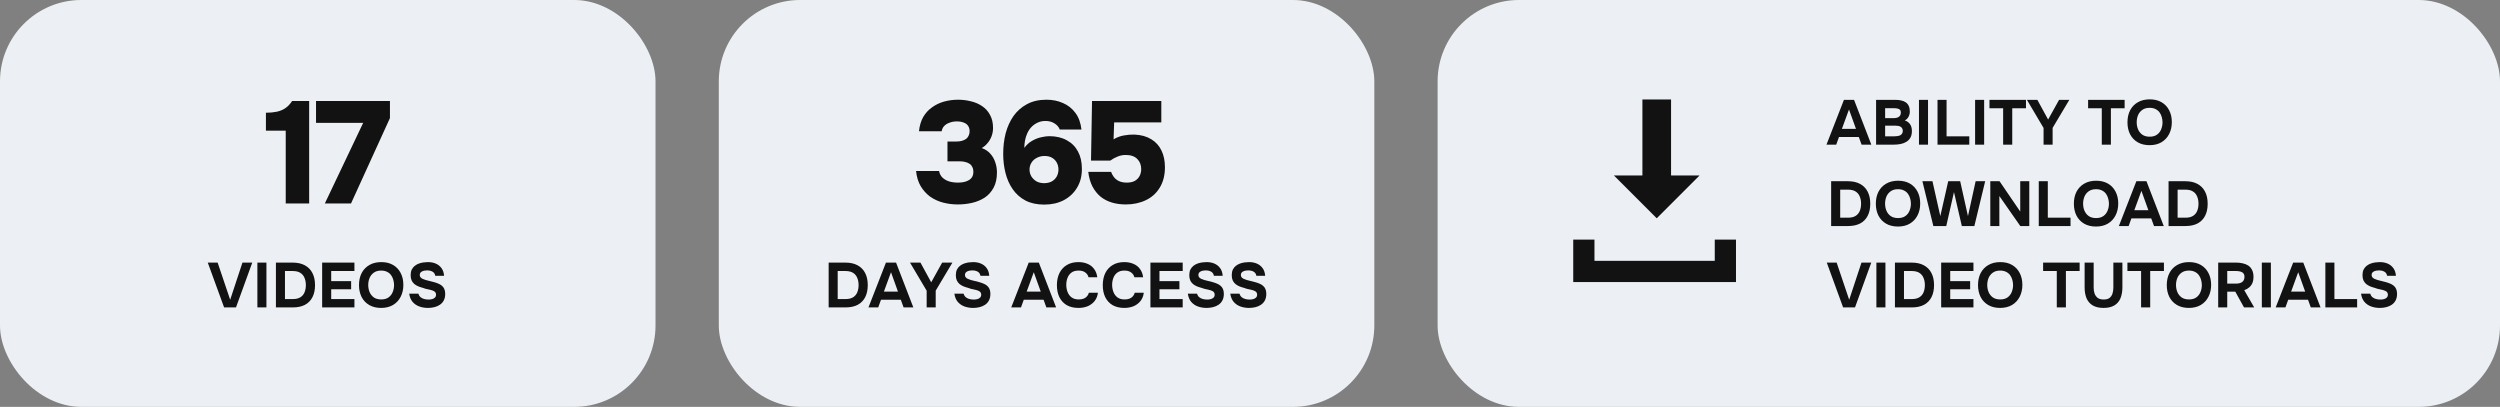 <?xml version="1.0" encoding="UTF-8"?> <svg xmlns="http://www.w3.org/2000/svg" width="553" height="90" viewBox="0 0 553 90" fill="none"><rect x="0" y="0" width="553" height="90" fill="#808080" stroke="none"/><rect width="145" height="90" rx="18" fill="#ECF0F4"></rect><path d="M63.203 45V28.904H58.819V24.936C59.715 24.936 60.515 24.861 61.219 24.712C61.944 24.563 62.584 24.296 63.139 23.912C63.693 23.528 64.184 23.005 64.611 22.344H68.387V45H63.203ZM71.856 45L80.336 27.176H69.904V22.344H86.256V26.12L77.648 45H71.856Z" fill="#121212"></path><path d="M49.57 68L45.958 58.088H48.142L50.914 66.306L53.63 58.088H55.8L52.202 68H49.57ZM56.932 68V58.088H58.934V68H56.932ZM61.033 68V58.088H64.771C65.807 58.088 66.689 58.284 67.417 58.676C68.155 59.068 68.715 59.633 69.097 60.37C69.489 61.107 69.685 62.008 69.685 63.072C69.685 64.117 69.494 65.009 69.111 65.746C68.738 66.474 68.187 67.034 67.459 67.426C66.731 67.809 65.84 68 64.785 68H61.033ZM63.035 66.152H64.771C65.462 66.152 66.017 66.021 66.437 65.76C66.857 65.499 67.165 65.135 67.361 64.668C67.557 64.201 67.655 63.665 67.655 63.058C67.655 62.47 67.557 61.943 67.361 61.476C67.175 61 66.867 60.627 66.437 60.356C66.017 60.085 65.448 59.95 64.729 59.95H63.035V66.152ZM71.26 68V58.088H78.4V59.95H73.262V62.19H77.672V63.982H73.262V66.152H78.4V68H71.26ZM84.295 68.112C83.278 68.112 82.401 67.897 81.663 67.468C80.935 67.039 80.375 66.446 79.983 65.69C79.601 64.925 79.409 64.047 79.409 63.058C79.409 62.05 79.605 61.163 79.997 60.398C80.399 59.633 80.968 59.04 81.705 58.62C82.443 58.191 83.32 57.976 84.337 57.976C85.345 57.976 86.213 58.186 86.941 58.606C87.669 59.026 88.229 59.614 88.621 60.37C89.023 61.126 89.223 62.008 89.223 63.016C89.223 64.005 89.023 64.887 88.621 65.662C88.229 66.427 87.665 67.029 86.927 67.468C86.199 67.897 85.322 68.112 84.295 68.112ZM84.323 66.236C84.995 66.236 85.541 66.082 85.961 65.774C86.381 65.466 86.685 65.069 86.871 64.584C87.067 64.099 87.165 63.59 87.165 63.058C87.165 62.666 87.109 62.279 86.997 61.896C86.895 61.513 86.731 61.168 86.507 60.86C86.283 60.552 85.989 60.309 85.625 60.132C85.261 59.945 84.823 59.852 84.309 59.852C83.647 59.852 83.105 60.006 82.685 60.314C82.265 60.613 81.953 61.005 81.747 61.49C81.551 61.975 81.453 62.493 81.453 63.044C81.453 63.595 81.551 64.113 81.747 64.598C81.953 65.083 82.265 65.48 82.685 65.788C83.115 66.087 83.661 66.236 84.323 66.236ZM94.672 68.112C93.981 68.112 93.337 68.005 92.74 67.79C92.152 67.575 91.657 67.235 91.256 66.768C90.864 66.301 90.617 65.699 90.514 64.962H92.558C92.642 65.279 92.796 65.536 93.02 65.732C93.244 65.919 93.51 66.054 93.818 66.138C94.135 66.222 94.466 66.264 94.812 66.264C95.073 66.264 95.33 66.231 95.582 66.166C95.834 66.101 96.039 65.989 96.198 65.83C96.366 65.671 96.45 65.457 96.45 65.186C96.45 64.981 96.403 64.813 96.31 64.682C96.226 64.551 96.1 64.449 95.932 64.374C95.773 64.29 95.577 64.215 95.344 64.15C95.148 64.094 94.942 64.047 94.728 64.01C94.522 63.973 94.317 63.926 94.112 63.87C93.916 63.814 93.725 63.749 93.538 63.674C93.183 63.581 92.843 63.469 92.516 63.338C92.189 63.198 91.9 63.025 91.648 62.82C91.396 62.605 91.195 62.339 91.046 62.022C90.906 61.705 90.836 61.322 90.836 60.874C90.836 60.389 90.915 59.978 91.074 59.642C91.242 59.306 91.461 59.031 91.732 58.816C92.012 58.592 92.32 58.419 92.656 58.298C93.001 58.177 93.347 58.093 93.692 58.046C94.037 57.999 94.364 57.976 94.672 57.976C95.316 57.976 95.894 58.088 96.408 58.312C96.921 58.536 97.341 58.872 97.668 59.32C97.995 59.768 98.181 60.333 98.228 61.014H96.282C96.245 60.734 96.142 60.505 95.974 60.328C95.806 60.151 95.591 60.02 95.33 59.936C95.078 59.852 94.793 59.81 94.476 59.81C94.27 59.81 94.07 59.829 93.874 59.866C93.678 59.903 93.501 59.964 93.342 60.048C93.192 60.123 93.071 60.225 92.978 60.356C92.894 60.487 92.852 60.645 92.852 60.832C92.852 61.019 92.903 61.182 93.006 61.322C93.109 61.453 93.258 61.569 93.454 61.672C93.659 61.765 93.897 61.854 94.168 61.938C94.448 62.031 94.742 62.106 95.05 62.162C95.358 62.218 95.652 62.293 95.932 62.386C96.287 62.479 96.618 62.591 96.926 62.722C97.234 62.843 97.504 63.002 97.738 63.198C97.971 63.385 98.153 63.627 98.284 63.926C98.415 64.215 98.48 64.575 98.48 65.004C98.48 65.573 98.373 66.059 98.158 66.46C97.953 66.852 97.668 67.169 97.304 67.412C96.949 67.655 96.543 67.832 96.086 67.944C95.629 68.056 95.157 68.112 94.672 68.112Z" fill="#121212"></path><rect x="159" width="145" height="90" rx="18" fill="#ECF0F4"></rect><path d="M211.853 45.224C210.722 45.224 209.634 45.085 208.589 44.808C207.543 44.531 206.594 44.093 205.741 43.496C204.909 42.877 204.215 42.109 203.661 41.192C203.106 40.253 202.765 39.133 202.637 37.832H207.725C207.831 38.408 208.077 38.888 208.461 39.272C208.866 39.656 209.367 39.944 209.965 40.136C210.562 40.307 211.202 40.392 211.885 40.392C212.375 40.392 212.823 40.349 213.229 40.264C213.634 40.179 213.997 40.04 214.317 39.848C214.637 39.656 214.882 39.411 215.053 39.112C215.223 38.813 215.309 38.429 215.309 37.96C215.309 37.576 215.234 37.245 215.085 36.968C214.957 36.669 214.765 36.435 214.509 36.264C214.253 36.072 213.943 35.933 213.581 35.848C213.218 35.741 212.823 35.688 212.397 35.688H209.581V31.304H211.533C212.023 31.304 212.45 31.251 212.813 31.144C213.175 31.037 213.485 30.888 213.741 30.696C213.997 30.483 214.178 30.237 214.285 29.96C214.413 29.683 214.477 29.384 214.477 29.064C214.477 28.552 214.359 28.136 214.125 27.816C213.911 27.496 213.591 27.261 213.165 27.112C212.738 26.941 212.237 26.856 211.661 26.856C211.063 26.856 210.519 26.952 210.029 27.144C209.538 27.315 209.143 27.56 208.845 27.88C208.546 28.2 208.365 28.584 208.301 29.032H203.277C203.405 27.816 203.714 26.771 204.205 25.896C204.717 25.021 205.367 24.307 206.157 23.752C206.946 23.176 207.831 22.749 208.813 22.472C209.815 22.195 210.85 22.056 211.917 22.056C212.898 22.056 213.847 22.173 214.765 22.408C215.682 22.621 216.503 22.973 217.229 23.464C217.975 23.955 218.562 24.605 218.989 25.416C219.437 26.205 219.661 27.165 219.661 28.296C219.661 28.936 219.554 29.544 219.341 30.12C219.127 30.696 218.829 31.208 218.445 31.656C218.082 32.104 217.655 32.467 217.165 32.744C217.933 33.021 218.562 33.437 219.053 33.992C219.543 34.525 219.906 35.155 220.141 35.88C220.397 36.584 220.525 37.341 220.525 38.152C220.525 39.475 220.279 40.595 219.789 41.512C219.298 42.429 218.637 43.165 217.805 43.72C216.973 44.253 216.045 44.637 215.021 44.872C213.997 45.107 212.941 45.224 211.853 45.224ZM230.995 45.256C229.373 45.256 227.987 44.957 226.835 44.36C225.683 43.741 224.744 42.909 224.019 41.864C223.293 40.819 222.76 39.624 222.419 38.28C222.077 36.936 221.907 35.517 221.907 34.024C221.907 32.424 222.088 30.909 222.451 29.48C222.835 28.051 223.411 26.781 224.179 25.672C224.968 24.563 225.96 23.688 227.155 23.048C228.371 22.387 229.811 22.056 231.475 22.056C232.819 22.056 234.035 22.301 235.123 22.792C236.232 23.261 237.149 23.987 237.875 24.968C238.6 25.928 239.048 27.155 239.219 28.648H234.419C234.205 28.093 233.821 27.645 233.267 27.304C232.712 26.941 232.04 26.76 231.251 26.76C230.589 26.76 230.003 26.888 229.491 27.144C228.979 27.379 228.531 27.699 228.147 28.104C227.784 28.488 227.485 28.936 227.251 29.448C227.016 29.96 226.845 30.493 226.739 31.048C226.632 31.603 226.579 32.157 226.579 32.712C227.091 32.008 227.688 31.475 228.371 31.112C229.053 30.728 229.725 30.472 230.387 30.344C231.048 30.195 231.613 30.12 232.083 30.12C233.597 30.12 234.888 30.419 235.955 31.016C237.043 31.592 237.875 32.424 238.451 33.512C239.027 34.579 239.315 35.859 239.315 37.352C239.315 38.973 238.952 40.371 238.227 41.544C237.523 42.717 236.541 43.635 235.283 44.296C234.045 44.936 232.616 45.256 230.995 45.256ZM231.027 40.52C231.731 40.499 232.307 40.349 232.755 40.072C233.203 39.795 233.544 39.432 233.779 38.984C234.013 38.515 234.131 38.024 234.131 37.512C234.131 36.957 234.013 36.456 233.779 36.008C233.544 35.56 233.203 35.197 232.755 34.92C232.307 34.643 231.741 34.504 231.059 34.504C230.419 34.504 229.843 34.643 229.331 34.92C228.819 35.176 228.424 35.539 228.147 36.008C227.869 36.456 227.731 36.957 227.731 37.512C227.731 38.024 227.859 38.515 228.115 38.984C228.392 39.432 228.765 39.805 229.235 40.104C229.725 40.381 230.323 40.52 231.027 40.52ZM249.011 45.224C247.923 45.224 246.91 45.085 245.971 44.808C245.033 44.531 244.201 44.104 243.475 43.528C242.75 42.931 242.142 42.173 241.651 41.256C241.182 40.339 240.873 39.261 240.723 38.024H245.779C245.886 38.365 246.078 38.728 246.355 39.112C246.633 39.496 247.006 39.805 247.475 40.04C247.966 40.275 248.553 40.392 249.235 40.392C249.982 40.392 250.579 40.264 251.027 40.008C251.497 39.731 251.849 39.368 252.083 38.92C252.318 38.451 252.435 37.949 252.435 37.416C252.435 36.499 252.147 35.752 251.571 35.176C250.995 34.579 250.142 34.28 249.011 34.28C248.371 34.28 247.774 34.397 247.219 34.632C246.665 34.845 246.121 35.144 245.587 35.528H241.331L241.555 22.344H256.883V27.08H246.451L246.323 30.824C247.006 30.397 247.763 30.109 248.595 29.96C249.427 29.811 250.206 29.747 250.931 29.768C252.403 29.832 253.641 30.173 254.643 30.792C255.646 31.389 256.403 32.221 256.915 33.288C257.427 34.333 257.683 35.571 257.683 37C257.683 38.771 257.299 40.275 256.531 41.512C255.785 42.749 254.75 43.677 253.427 44.296C252.126 44.915 250.654 45.224 249.011 45.224Z" fill="#121212"></path><path d="M183.297 68V58.088H187.035C188.071 58.088 188.953 58.284 189.681 58.676C190.418 59.068 190.978 59.633 191.361 60.37C191.753 61.107 191.949 62.008 191.949 63.072C191.949 64.117 191.758 65.009 191.375 65.746C191.002 66.474 190.451 67.034 189.723 67.426C188.995 67.809 188.104 68 187.049 68H183.297ZM185.299 66.152H187.035C187.726 66.152 188.281 66.021 188.701 65.76C189.121 65.499 189.429 65.135 189.625 64.668C189.821 64.201 189.919 63.665 189.919 63.058C189.919 62.47 189.821 61.943 189.625 61.476C189.438 61 189.13 60.627 188.701 60.356C188.281 60.085 187.712 59.95 186.993 59.95H185.299V66.152ZM192.105 68L195.969 58.088H198.209L202.031 68H199.875L199.259 66.306H194.877L194.261 68H192.105ZM195.521 64.5H198.629L197.089 60.216L195.521 64.5ZM204.976 68V64.304L201.294 58.088H203.604L205.984 62.442L208.406 58.088H210.674L206.978 64.29V68H204.976ZM215.267 68.112C214.577 68.112 213.933 68.005 213.335 67.79C212.747 67.575 212.253 67.235 211.851 66.768C211.459 66.301 211.212 65.699 211.109 64.962H213.153C213.237 65.279 213.391 65.536 213.615 65.732C213.839 65.919 214.105 66.054 214.413 66.138C214.731 66.222 215.062 66.264 215.407 66.264C215.669 66.264 215.925 66.231 216.177 66.166C216.429 66.101 216.635 65.989 216.793 65.83C216.961 65.671 217.045 65.457 217.045 65.186C217.045 64.981 216.999 64.813 216.905 64.682C216.821 64.551 216.695 64.449 216.527 64.374C216.369 64.29 216.173 64.215 215.939 64.15C215.743 64.094 215.538 64.047 215.323 64.01C215.118 63.973 214.913 63.926 214.707 63.87C214.511 63.814 214.32 63.749 214.133 63.674C213.779 63.581 213.438 63.469 213.111 63.338C212.785 63.198 212.495 63.025 212.243 62.82C211.991 62.605 211.791 62.339 211.641 62.022C211.501 61.705 211.431 61.322 211.431 60.874C211.431 60.389 211.511 59.978 211.669 59.642C211.837 59.306 212.057 59.031 212.327 58.816C212.607 58.592 212.915 58.419 213.251 58.298C213.597 58.177 213.942 58.093 214.287 58.046C214.633 57.999 214.959 57.976 215.267 57.976C215.911 57.976 216.49 58.088 217.003 58.312C217.517 58.536 217.937 58.872 218.263 59.32C218.59 59.768 218.777 60.333 218.823 61.014H216.877C216.84 60.734 216.737 60.505 216.569 60.328C216.401 60.151 216.187 60.02 215.925 59.936C215.673 59.852 215.389 59.81 215.071 59.81C214.866 59.81 214.665 59.829 214.469 59.866C214.273 59.903 214.096 59.964 213.937 60.048C213.788 60.123 213.667 60.225 213.573 60.356C213.489 60.487 213.447 60.645 213.447 60.832C213.447 61.019 213.499 61.182 213.601 61.322C213.704 61.453 213.853 61.569 214.049 61.672C214.255 61.765 214.493 61.854 214.763 61.938C215.043 62.031 215.337 62.106 215.645 62.162C215.953 62.218 216.247 62.293 216.527 62.386C216.882 62.479 217.213 62.591 217.521 62.722C217.829 62.843 218.1 63.002 218.333 63.198C218.567 63.385 218.749 63.627 218.879 63.926C219.01 64.215 219.075 64.575 219.075 65.004C219.075 65.573 218.968 66.059 218.753 66.46C218.548 66.852 218.263 67.169 217.899 67.412C217.545 67.655 217.139 67.832 216.681 67.944C216.224 68.056 215.753 68.112 215.267 68.112ZM223.687 68L227.551 58.088H229.791L233.613 68H231.457L230.841 66.306H226.459L225.843 68H223.687ZM227.103 64.5H230.211L228.671 60.216L227.103 64.5ZM238.562 68.112C237.545 68.112 236.677 67.907 235.958 67.496C235.249 67.076 234.708 66.488 234.334 65.732C233.97 64.976 233.788 64.094 233.788 63.086C233.788 62.059 233.975 61.163 234.348 60.398C234.731 59.633 235.277 59.04 235.986 58.62C236.696 58.191 237.55 57.976 238.548 57.976C239.304 57.976 239.981 58.107 240.578 58.368C241.176 58.62 241.656 58.998 242.02 59.502C242.394 59.997 242.627 60.608 242.72 61.336H240.788C240.667 60.879 240.42 60.519 240.046 60.258C239.682 59.987 239.197 59.852 238.59 59.852C237.918 59.852 237.382 60.006 236.98 60.314C236.588 60.613 236.304 61.005 236.126 61.49C235.949 61.966 235.86 62.47 235.86 63.002C235.86 63.553 235.954 64.075 236.14 64.57C236.327 65.065 236.621 65.466 237.022 65.774C237.433 66.082 237.97 66.236 238.632 66.236C239.024 66.236 239.374 66.18 239.682 66.068C239.99 65.947 240.242 65.774 240.438 65.55C240.644 65.326 240.784 65.06 240.858 64.752H242.86C242.776 65.471 242.534 66.082 242.132 66.586C241.731 67.09 241.222 67.473 240.606 67.734C239.99 67.986 239.309 68.112 238.562 68.112ZM248.707 68.112C247.689 68.112 246.821 67.907 246.103 67.496C245.393 67.076 244.852 66.488 244.479 65.732C244.115 64.976 243.933 64.094 243.933 63.086C243.933 62.059 244.119 61.163 244.493 60.398C244.875 59.633 245.421 59.04 246.131 58.62C246.84 58.191 247.694 57.976 248.693 57.976C249.449 57.976 250.125 58.107 250.723 58.368C251.32 58.62 251.801 58.998 252.165 59.502C252.538 59.997 252.771 60.608 252.865 61.336H250.933C250.811 60.879 250.564 60.519 250.191 60.258C249.827 59.987 249.341 59.852 248.735 59.852C248.063 59.852 247.526 60.006 247.125 60.314C246.733 60.613 246.448 61.005 246.271 61.49C246.093 61.966 246.005 62.47 246.005 63.002C246.005 63.553 246.098 64.075 246.285 64.57C246.471 65.065 246.765 65.466 247.167 65.774C247.577 66.082 248.114 66.236 248.777 66.236C249.169 66.236 249.519 66.18 249.827 66.068C250.135 65.947 250.387 65.774 250.583 65.55C250.788 65.326 250.928 65.06 251.003 64.752H253.005C252.921 65.471 252.678 66.082 252.277 66.586C251.875 67.09 251.367 67.473 250.751 67.734C250.135 67.986 249.453 68.112 248.707 68.112ZM254.473 68V58.088H261.613V59.95H256.475V62.19H260.885V63.982H256.475V66.152H261.613V68H254.473ZM266.906 68.112C266.215 68.112 265.571 68.005 264.974 67.79C264.386 67.575 263.891 67.235 263.49 66.768C263.098 66.301 262.851 65.699 262.748 64.962H264.792C264.876 65.279 265.03 65.536 265.254 65.732C265.478 65.919 265.744 66.054 266.052 66.138C266.369 66.222 266.701 66.264 267.046 66.264C267.307 66.264 267.564 66.231 267.816 66.166C268.068 66.101 268.273 65.989 268.432 65.83C268.6 65.671 268.684 65.457 268.684 65.186C268.684 64.981 268.637 64.813 268.544 64.682C268.46 64.551 268.334 64.449 268.166 64.374C268.007 64.29 267.811 64.215 267.578 64.15C267.382 64.094 267.177 64.047 266.962 64.01C266.757 63.973 266.551 63.926 266.346 63.87C266.15 63.814 265.959 63.749 265.772 63.674C265.417 63.581 265.077 63.469 264.75 63.338C264.423 63.198 264.134 63.025 263.882 62.82C263.63 62.605 263.429 62.339 263.28 62.022C263.14 61.705 263.07 61.322 263.07 60.874C263.07 60.389 263.149 59.978 263.308 59.642C263.476 59.306 263.695 59.031 263.966 58.816C264.246 58.592 264.554 58.419 264.89 58.298C265.235 58.177 265.581 58.093 265.926 58.046C266.271 57.999 266.598 57.976 266.906 57.976C267.55 57.976 268.129 58.088 268.642 58.312C269.155 58.536 269.575 58.872 269.902 59.32C270.229 59.768 270.415 60.333 270.462 61.014H268.516C268.479 60.734 268.376 60.505 268.208 60.328C268.04 60.151 267.825 60.02 267.564 59.936C267.312 59.852 267.027 59.81 266.71 59.81C266.505 59.81 266.304 59.829 266.108 59.866C265.912 59.903 265.735 59.964 265.576 60.048C265.427 60.123 265.305 60.225 265.212 60.356C265.128 60.487 265.086 60.645 265.086 60.832C265.086 61.019 265.137 61.182 265.24 61.322C265.343 61.453 265.492 61.569 265.688 61.672C265.893 61.765 266.131 61.854 266.402 61.938C266.682 62.031 266.976 62.106 267.284 62.162C267.592 62.218 267.886 62.293 268.166 62.386C268.521 62.479 268.852 62.591 269.16 62.722C269.468 62.843 269.739 63.002 269.972 63.198C270.205 63.385 270.387 63.627 270.518 63.926C270.649 64.215 270.714 64.575 270.714 65.004C270.714 65.573 270.607 66.059 270.392 66.46C270.187 66.852 269.902 67.169 269.538 67.412C269.183 67.655 268.777 67.832 268.32 67.944C267.863 68.056 267.391 68.112 266.906 68.112ZM276.299 68.112C275.608 68.112 274.964 68.005 274.367 67.79C273.779 67.575 273.284 67.235 272.883 66.768C272.491 66.301 272.243 65.699 272.141 64.962H274.185C274.269 65.279 274.423 65.536 274.647 65.732C274.871 65.919 275.137 66.054 275.445 66.138C275.762 66.222 276.093 66.264 276.439 66.264C276.7 66.264 276.957 66.231 277.209 66.166C277.461 66.101 277.666 65.989 277.825 65.83C277.993 65.671 278.077 65.457 278.077 65.186C278.077 64.981 278.03 64.813 277.937 64.682C277.853 64.551 277.727 64.449 277.559 64.374C277.4 64.29 277.204 64.215 276.971 64.15C276.775 64.094 276.569 64.047 276.355 64.01C276.149 63.973 275.944 63.926 275.739 63.87C275.543 63.814 275.351 63.749 275.165 63.674C274.81 63.581 274.469 63.469 274.143 63.338C273.816 63.198 273.527 63.025 273.275 62.82C273.023 62.605 272.822 62.339 272.673 62.022C272.533 61.705 272.463 61.322 272.463 60.874C272.463 60.389 272.542 59.978 272.701 59.642C272.869 59.306 273.088 59.031 273.359 58.816C273.639 58.592 273.947 58.419 274.283 58.298C274.628 58.177 274.973 58.093 275.319 58.046C275.664 57.999 275.991 57.976 276.299 57.976C276.943 57.976 277.521 58.088 278.035 58.312C278.548 58.536 278.968 58.872 279.295 59.32C279.621 59.768 279.808 60.333 279.855 61.014H277.909C277.871 60.734 277.769 60.505 277.601 60.328C277.433 60.151 277.218 60.02 276.957 59.936C276.705 59.852 276.42 59.81 276.103 59.81C275.897 59.81 275.697 59.829 275.501 59.866C275.305 59.903 275.127 59.964 274.969 60.048C274.819 60.123 274.698 60.225 274.605 60.356C274.521 60.487 274.479 60.645 274.479 60.832C274.479 61.019 274.53 61.182 274.633 61.322C274.735 61.453 274.885 61.569 275.081 61.672C275.286 61.765 275.524 61.854 275.795 61.938C276.075 62.031 276.369 62.106 276.677 62.162C276.985 62.218 277.279 62.293 277.559 62.386C277.913 62.479 278.245 62.591 278.553 62.722C278.861 62.843 279.131 63.002 279.365 63.198C279.598 63.385 279.78 63.627 279.911 63.926C280.041 64.215 280.107 64.575 280.107 65.004C280.107 65.573 279.999 66.059 279.785 66.46C279.579 66.852 279.295 67.169 278.931 67.412C278.576 67.655 278.17 67.832 277.713 67.944C277.255 68.056 276.784 68.112 276.299 68.112Z" fill="#121212"></path><rect x="318" width="235" height="90" rx="18" fill="#ECF0F4"></rect><path d="M404.014 32L407.878 22.088H410.118L413.94 32H411.784L411.168 30.306H406.786L406.17 32H404.014ZM407.43 28.5H410.538L408.998 24.216L407.43 28.5ZM414.989 32V22.088H419.329C419.786 22.088 420.202 22.135 420.575 22.228C420.958 22.312 421.289 22.452 421.569 22.648C421.849 22.844 422.064 23.105 422.213 23.432C422.372 23.759 422.451 24.174 422.451 24.678C422.451 25.089 422.358 25.471 422.171 25.826C421.984 26.181 421.709 26.451 421.345 26.638C421.83 26.797 422.213 27.072 422.493 27.464C422.773 27.847 422.913 28.355 422.913 28.99C422.913 29.559 422.806 30.04 422.591 30.432C422.376 30.815 422.082 31.123 421.709 31.356C421.336 31.589 420.902 31.757 420.407 31.86C419.912 31.953 419.385 32 418.825 32H414.989ZM416.991 30.152H419.063C419.315 30.152 419.548 30.133 419.763 30.096C419.987 30.059 420.183 29.998 420.351 29.914C420.519 29.821 420.65 29.695 420.743 29.536C420.846 29.377 420.897 29.181 420.897 28.948C420.897 28.733 420.855 28.556 420.771 28.416C420.696 28.267 420.584 28.145 420.435 28.052C420.295 27.959 420.127 27.893 419.931 27.856C419.744 27.819 419.534 27.8 419.301 27.8H416.991V30.152ZM416.991 26.134H418.825C419.077 26.134 419.306 26.111 419.511 26.064C419.716 26.017 419.889 25.943 420.029 25.84C420.169 25.737 420.276 25.611 420.351 25.462C420.426 25.303 420.463 25.121 420.463 24.916C420.472 24.636 420.412 24.431 420.281 24.3C420.15 24.16 419.973 24.067 419.749 24.02C419.525 23.964 419.273 23.936 418.993 23.936H416.991V26.134ZM424.478 32V22.088H426.48V32H424.478ZM428.579 32V22.088H430.581V30.152H435.607V32H428.579ZM436.892 32V22.088H438.894V32H436.892ZM443.093 32V23.95H440.069V22.088H448.147V23.95H445.109V32H443.093ZM452.036 32V28.304L448.354 22.088H450.664L453.044 26.442L455.466 22.088H457.734L454.038 28.29V32H452.036ZM464.914 32V23.95H461.89V22.088H469.968V23.95H466.93V32H464.914ZM475.48 32.112C474.463 32.112 473.585 31.897 472.848 31.468C472.12 31.039 471.56 30.446 471.168 29.69C470.785 28.925 470.594 28.047 470.594 27.058C470.594 26.05 470.79 25.163 471.182 24.398C471.583 23.633 472.153 23.04 472.89 22.62C473.627 22.191 474.505 21.976 475.522 21.976C476.53 21.976 477.398 22.186 478.126 22.606C478.854 23.026 479.414 23.614 479.806 24.37C480.207 25.126 480.408 26.008 480.408 27.016C480.408 28.005 480.207 28.887 479.806 29.662C479.414 30.427 478.849 31.029 478.112 31.468C477.384 31.897 476.507 32.112 475.48 32.112ZM475.508 30.236C476.18 30.236 476.726 30.082 477.146 29.774C477.566 29.466 477.869 29.069 478.056 28.584C478.252 28.099 478.35 27.59 478.35 27.058C478.35 26.666 478.294 26.279 478.182 25.896C478.079 25.513 477.916 25.168 477.692 24.86C477.468 24.552 477.174 24.309 476.81 24.132C476.446 23.945 476.007 23.852 475.494 23.852C474.831 23.852 474.29 24.006 473.87 24.314C473.45 24.613 473.137 25.005 472.932 25.49C472.736 25.975 472.638 26.493 472.638 27.044C472.638 27.595 472.736 28.113 472.932 28.598C473.137 29.083 473.45 29.48 473.87 29.788C474.299 30.087 474.845 30.236 475.508 30.236ZM405.05 50V40.088H408.788C409.824 40.088 410.706 40.284 411.434 40.676C412.171 41.068 412.731 41.633 413.114 42.37C413.506 43.107 413.702 44.008 413.702 45.072C413.702 46.117 413.511 47.009 413.128 47.746C412.755 48.474 412.204 49.034 411.476 49.426C410.748 49.809 409.857 50 408.802 50H405.05ZM407.052 48.152H408.788C409.479 48.152 410.034 48.021 410.454 47.76C410.874 47.499 411.182 47.135 411.378 46.668C411.574 46.201 411.672 45.665 411.672 45.058C411.672 44.47 411.574 43.943 411.378 43.476C411.191 43 410.883 42.627 410.454 42.356C410.034 42.085 409.465 41.95 408.746 41.95H407.052V48.152ZM419.822 50.112C418.804 50.112 417.927 49.897 417.19 49.468C416.462 49.039 415.902 48.446 415.51 47.69C415.127 46.925 414.936 46.047 414.936 45.058C414.936 44.05 415.132 43.163 415.524 42.398C415.925 41.633 416.494 41.04 417.232 40.62C417.969 40.191 418.846 39.976 419.864 39.976C420.872 39.976 421.74 40.186 422.468 40.606C423.196 41.026 423.756 41.614 424.148 42.37C424.549 43.126 424.75 44.008 424.75 45.016C424.75 46.005 424.549 46.887 424.148 47.662C423.756 48.427 423.191 49.029 422.454 49.468C421.726 49.897 420.848 50.112 419.822 50.112ZM419.85 48.236C420.522 48.236 421.068 48.082 421.488 47.774C421.908 47.466 422.211 47.069 422.398 46.584C422.594 46.099 422.692 45.59 422.692 45.058C422.692 44.666 422.636 44.279 422.524 43.896C422.421 43.513 422.258 43.168 422.034 42.86C421.81 42.552 421.516 42.309 421.152 42.132C420.788 41.945 420.349 41.852 419.836 41.852C419.173 41.852 418.632 42.006 418.212 42.314C417.792 42.613 417.479 43.005 417.274 43.49C417.078 43.975 416.98 44.493 416.98 45.044C416.98 45.595 417.078 46.113 417.274 46.598C417.479 47.083 417.792 47.48 418.212 47.788C418.641 48.087 419.187 48.236 419.85 48.236ZM427.656 50L425.234 40.088H427.46L429.196 47.802L430.946 40.088H433.592L435.314 47.802L437.008 40.088H439.122L436.728 50H433.956L432.22 42.496L430.512 50H427.656ZM440.255 50V40.088H442.299L446.877 46.794V40.088H448.879V50H446.891L442.257 43.364V50H440.255ZM450.974 50V40.088H452.976V48.152H458.002V50H450.974ZM463.626 50.112C462.609 50.112 461.732 49.897 460.994 49.468C460.266 49.039 459.706 48.446 459.314 47.69C458.932 46.925 458.74 46.047 458.74 45.058C458.74 44.05 458.936 43.163 459.328 42.398C459.73 41.633 460.299 41.04 461.036 40.62C461.774 40.191 462.651 39.976 463.668 39.976C464.676 39.976 465.544 40.186 466.272 40.606C467 41.026 467.56 41.614 467.952 42.37C468.354 43.126 468.554 44.008 468.554 45.016C468.554 46.005 468.354 46.887 467.952 47.662C467.56 48.427 466.996 49.029 466.258 49.468C465.53 49.897 464.653 50.112 463.626 50.112ZM463.654 48.236C464.326 48.236 464.872 48.082 465.292 47.774C465.712 47.466 466.016 47.069 466.202 46.584C466.398 46.099 466.496 45.59 466.496 45.058C466.496 44.666 466.44 44.279 466.328 43.896C466.226 43.513 466.062 43.168 465.838 42.86C465.614 42.552 465.32 42.309 464.956 42.132C464.592 41.945 464.154 41.852 463.64 41.852C462.978 41.852 462.436 42.006 462.016 42.314C461.596 42.613 461.284 43.005 461.078 43.49C460.882 43.975 460.784 44.493 460.784 45.044C460.784 45.595 460.882 46.113 461.078 46.598C461.284 47.083 461.596 47.48 462.016 47.788C462.446 48.087 462.992 48.236 463.654 48.236ZM468.696 50L472.56 40.088H474.8L478.622 50H476.466L475.85 48.306H471.468L470.852 50H468.696ZM472.112 46.5H475.22L473.68 42.216L472.112 46.5ZM479.685 50V40.088H483.423C484.459 40.088 485.341 40.284 486.069 40.676C486.806 41.068 487.366 41.633 487.749 42.37C488.141 43.107 488.337 44.008 488.337 45.072C488.337 46.117 488.145 47.009 487.763 47.746C487.389 48.474 486.839 49.034 486.111 49.426C485.383 49.809 484.491 50 483.437 50H479.685ZM481.687 48.152H483.423C484.113 48.152 484.669 48.021 485.089 47.76C485.509 47.499 485.817 47.135 486.013 46.668C486.209 46.201 486.307 45.665 486.307 45.058C486.307 44.47 486.209 43.943 486.013 43.476C485.826 43 485.518 42.627 485.089 42.356C484.669 42.085 484.099 41.95 483.381 41.95H481.687V48.152ZM407.696 68L404.084 58.088H406.268L409.04 66.306L411.756 58.088H413.926L410.328 68H407.696ZM415.058 68V58.088H417.06V68H415.058ZM419.159 68V58.088H422.897C423.933 58.088 424.815 58.284 425.543 58.676C426.281 59.068 426.841 59.633 427.223 60.37C427.615 61.107 427.811 62.008 427.811 63.072C427.811 64.117 427.62 65.009 427.237 65.746C426.864 66.474 426.313 67.034 425.585 67.426C424.857 67.809 423.966 68 422.911 68H419.159ZM421.161 66.152H422.897C423.588 66.152 424.143 66.021 424.563 65.76C424.983 65.499 425.291 65.135 425.487 64.668C425.683 64.201 425.781 63.665 425.781 63.058C425.781 62.47 425.683 61.943 425.487 61.476C425.301 61 424.993 60.627 424.563 60.356C424.143 60.085 423.574 59.95 422.855 59.95H421.161V66.152ZM429.386 68V58.088H436.526V59.95H431.388V62.19H435.798V63.982H431.388V66.152H436.526V68H429.386ZM442.421 68.112C441.404 68.112 440.527 67.897 439.789 67.468C439.061 67.039 438.501 66.446 438.109 65.69C437.727 64.925 437.535 64.047 437.535 63.058C437.535 62.05 437.731 61.163 438.123 60.398C438.525 59.633 439.094 59.04 439.831 58.62C440.569 58.191 441.446 57.976 442.463 57.976C443.471 57.976 444.339 58.186 445.067 58.606C445.795 59.026 446.355 59.614 446.747 60.37C447.149 61.126 447.349 62.008 447.349 63.016C447.349 64.005 447.149 64.887 446.747 65.662C446.355 66.427 445.791 67.029 445.053 67.468C444.325 67.897 443.448 68.112 442.421 68.112ZM442.449 66.236C443.121 66.236 443.667 66.082 444.087 65.774C444.507 65.466 444.811 65.069 444.997 64.584C445.193 64.099 445.291 63.59 445.291 63.058C445.291 62.666 445.235 62.279 445.123 61.896C445.021 61.513 444.857 61.168 444.633 60.86C444.409 60.552 444.115 60.309 443.751 60.132C443.387 59.945 442.949 59.852 442.435 59.852C441.773 59.852 441.231 60.006 440.811 60.314C440.391 60.613 440.079 61.005 439.873 61.49C439.677 61.975 439.579 62.493 439.579 63.044C439.579 63.595 439.677 64.113 439.873 64.598C440.079 65.083 440.391 65.48 440.811 65.788C441.241 66.087 441.787 66.236 442.449 66.236ZM454.961 68V59.95H451.937V58.088H460.015V59.95H456.977V68H454.961ZM465.317 68.112C464.346 68.112 463.548 67.93 462.923 67.566C462.307 67.202 461.849 66.679 461.551 65.998C461.261 65.317 461.117 64.5 461.117 63.548V58.088H463.119V63.646C463.119 64.094 463.184 64.519 463.315 64.92C463.455 65.312 463.683 65.634 464.001 65.886C464.327 66.129 464.771 66.25 465.331 66.25C465.9 66.25 466.339 66.129 466.647 65.886C466.955 65.634 467.169 65.307 467.291 64.906C467.412 64.505 467.473 64.085 467.473 63.646V58.088H469.475V63.548C469.475 64.491 469.33 65.307 469.041 65.998C468.751 66.679 468.299 67.202 467.683 67.566C467.067 67.93 466.278 68.112 465.317 68.112ZM473.609 68V59.95H470.585V58.088H478.663V59.95H475.625V68H473.609ZM484.175 68.112C483.158 68.112 482.28 67.897 481.543 67.468C480.815 67.039 480.255 66.446 479.863 65.69C479.48 64.925 479.289 64.047 479.289 63.058C479.289 62.05 479.485 61.163 479.877 60.398C480.278 59.633 480.848 59.04 481.585 58.62C482.322 58.191 483.2 57.976 484.217 57.976C485.225 57.976 486.093 58.186 486.821 58.606C487.549 59.026 488.109 59.614 488.501 60.37C488.902 61.126 489.103 62.008 489.103 63.016C489.103 64.005 488.902 64.887 488.501 65.662C488.109 66.427 487.544 67.029 486.807 67.468C486.079 67.897 485.202 68.112 484.175 68.112ZM484.203 66.236C484.875 66.236 485.421 66.082 485.841 65.774C486.261 65.466 486.564 65.069 486.751 64.584C486.947 64.099 487.045 63.59 487.045 63.058C487.045 62.666 486.989 62.279 486.877 61.896C486.774 61.513 486.611 61.168 486.387 60.86C486.163 60.552 485.869 60.309 485.505 60.132C485.141 59.945 484.702 59.852 484.189 59.852C483.526 59.852 482.985 60.006 482.565 60.314C482.145 60.613 481.832 61.005 481.627 61.49C481.431 61.975 481.333 62.493 481.333 63.044C481.333 63.595 481.431 64.113 481.627 64.598C481.832 65.083 482.145 65.48 482.565 65.788C482.994 66.087 483.54 66.236 484.203 66.236ZM490.663 68V58.088H494.653C495.148 58.088 495.619 58.139 496.067 58.242C496.525 58.335 496.935 58.499 497.299 58.732C497.663 58.965 497.948 59.292 498.153 59.712C498.368 60.123 498.475 60.65 498.475 61.294C498.475 61.77 498.396 62.199 498.237 62.582C498.079 62.965 497.845 63.291 497.537 63.562C497.229 63.833 496.861 64.043 496.431 64.192L498.629 68H496.375L494.443 64.514H492.665V68H490.663ZM492.665 62.736H494.513C494.803 62.736 495.064 62.713 495.297 62.666C495.54 62.61 495.745 62.526 495.913 62.414C496.091 62.302 496.226 62.153 496.319 61.966C496.422 61.779 496.473 61.551 496.473 61.28C496.483 60.935 496.408 60.669 496.249 60.482C496.1 60.286 495.885 60.151 495.605 60.076C495.335 59.992 495.013 59.95 494.639 59.95H492.665V62.736ZM500.316 68V58.088H502.318V68H500.316ZM503.381 68L507.245 58.088H509.485L513.307 68H511.151L510.535 66.306H506.153L505.537 68H503.381ZM506.797 64.5H509.905L508.365 60.216L506.797 64.5ZM514.37 68V58.088H516.372V66.152H521.398V68H514.37ZM526.421 68.112C525.73 68.112 525.086 68.005 524.489 67.79C523.901 67.575 523.406 67.235 523.005 66.768C522.613 66.301 522.365 65.699 522.263 64.962H524.307C524.391 65.279 524.545 65.536 524.769 65.732C524.993 65.919 525.259 66.054 525.567 66.138C525.884 66.222 526.215 66.264 526.561 66.264C526.822 66.264 527.079 66.231 527.331 66.166C527.583 66.101 527.788 65.989 527.947 65.83C528.115 65.671 528.199 65.457 528.199 65.186C528.199 64.981 528.152 64.813 528.059 64.682C527.975 64.551 527.849 64.449 527.681 64.374C527.522 64.29 527.326 64.215 527.093 64.15C526.897 64.094 526.691 64.047 526.477 64.01C526.271 63.973 526.066 63.926 525.861 63.87C525.665 63.814 525.473 63.749 525.287 63.674C524.932 63.581 524.591 63.469 524.265 63.338C523.938 63.198 523.649 63.025 523.397 62.82C523.145 62.605 522.944 62.339 522.795 62.022C522.655 61.705 522.585 61.322 522.585 60.874C522.585 60.389 522.664 59.978 522.823 59.642C522.991 59.306 523.21 59.031 523.481 58.816C523.761 58.592 524.069 58.419 524.405 58.298C524.75 58.177 525.095 58.093 525.441 58.046C525.786 57.999 526.113 57.976 526.421 57.976C527.065 57.976 527.643 58.088 528.157 58.312C528.67 58.536 529.09 58.872 529.417 59.32C529.743 59.768 529.93 60.333 529.977 61.014H528.031C527.993 60.734 527.891 60.505 527.723 60.328C527.555 60.151 527.34 60.02 527.079 59.936C526.827 59.852 526.542 59.81 526.225 59.81C526.019 59.81 525.819 59.829 525.623 59.866C525.427 59.903 525.249 59.964 525.091 60.048C524.941 60.123 524.82 60.225 524.727 60.356C524.643 60.487 524.601 60.645 524.601 60.832C524.601 61.019 524.652 61.182 524.755 61.322C524.857 61.453 525.007 61.569 525.203 61.672C525.408 61.765 525.646 61.854 525.917 61.938C526.197 62.031 526.491 62.106 526.799 62.162C527.107 62.218 527.401 62.293 527.681 62.386C528.035 62.479 528.367 62.591 528.675 62.722C528.983 62.843 529.253 63.002 529.487 63.198C529.72 63.385 529.902 63.627 530.033 63.926C530.163 64.215 530.229 64.575 530.229 65.004C530.229 65.573 530.121 66.059 529.907 66.46C529.701 66.852 529.417 67.169 529.053 67.412C528.698 67.655 528.292 67.832 527.835 67.944C527.377 68.056 526.906 68.112 526.421 68.112Z" fill="#121212"></path><path d="M369.639 38.817V22H363.3V38.817H357L366.47 48.286L375.939 38.817H369.639Z" fill="#121212"></path><path d="M379.304 53V57.696H352.696V53H348V62.391H384V53H379.304Z" fill="#121212"></path></svg> 